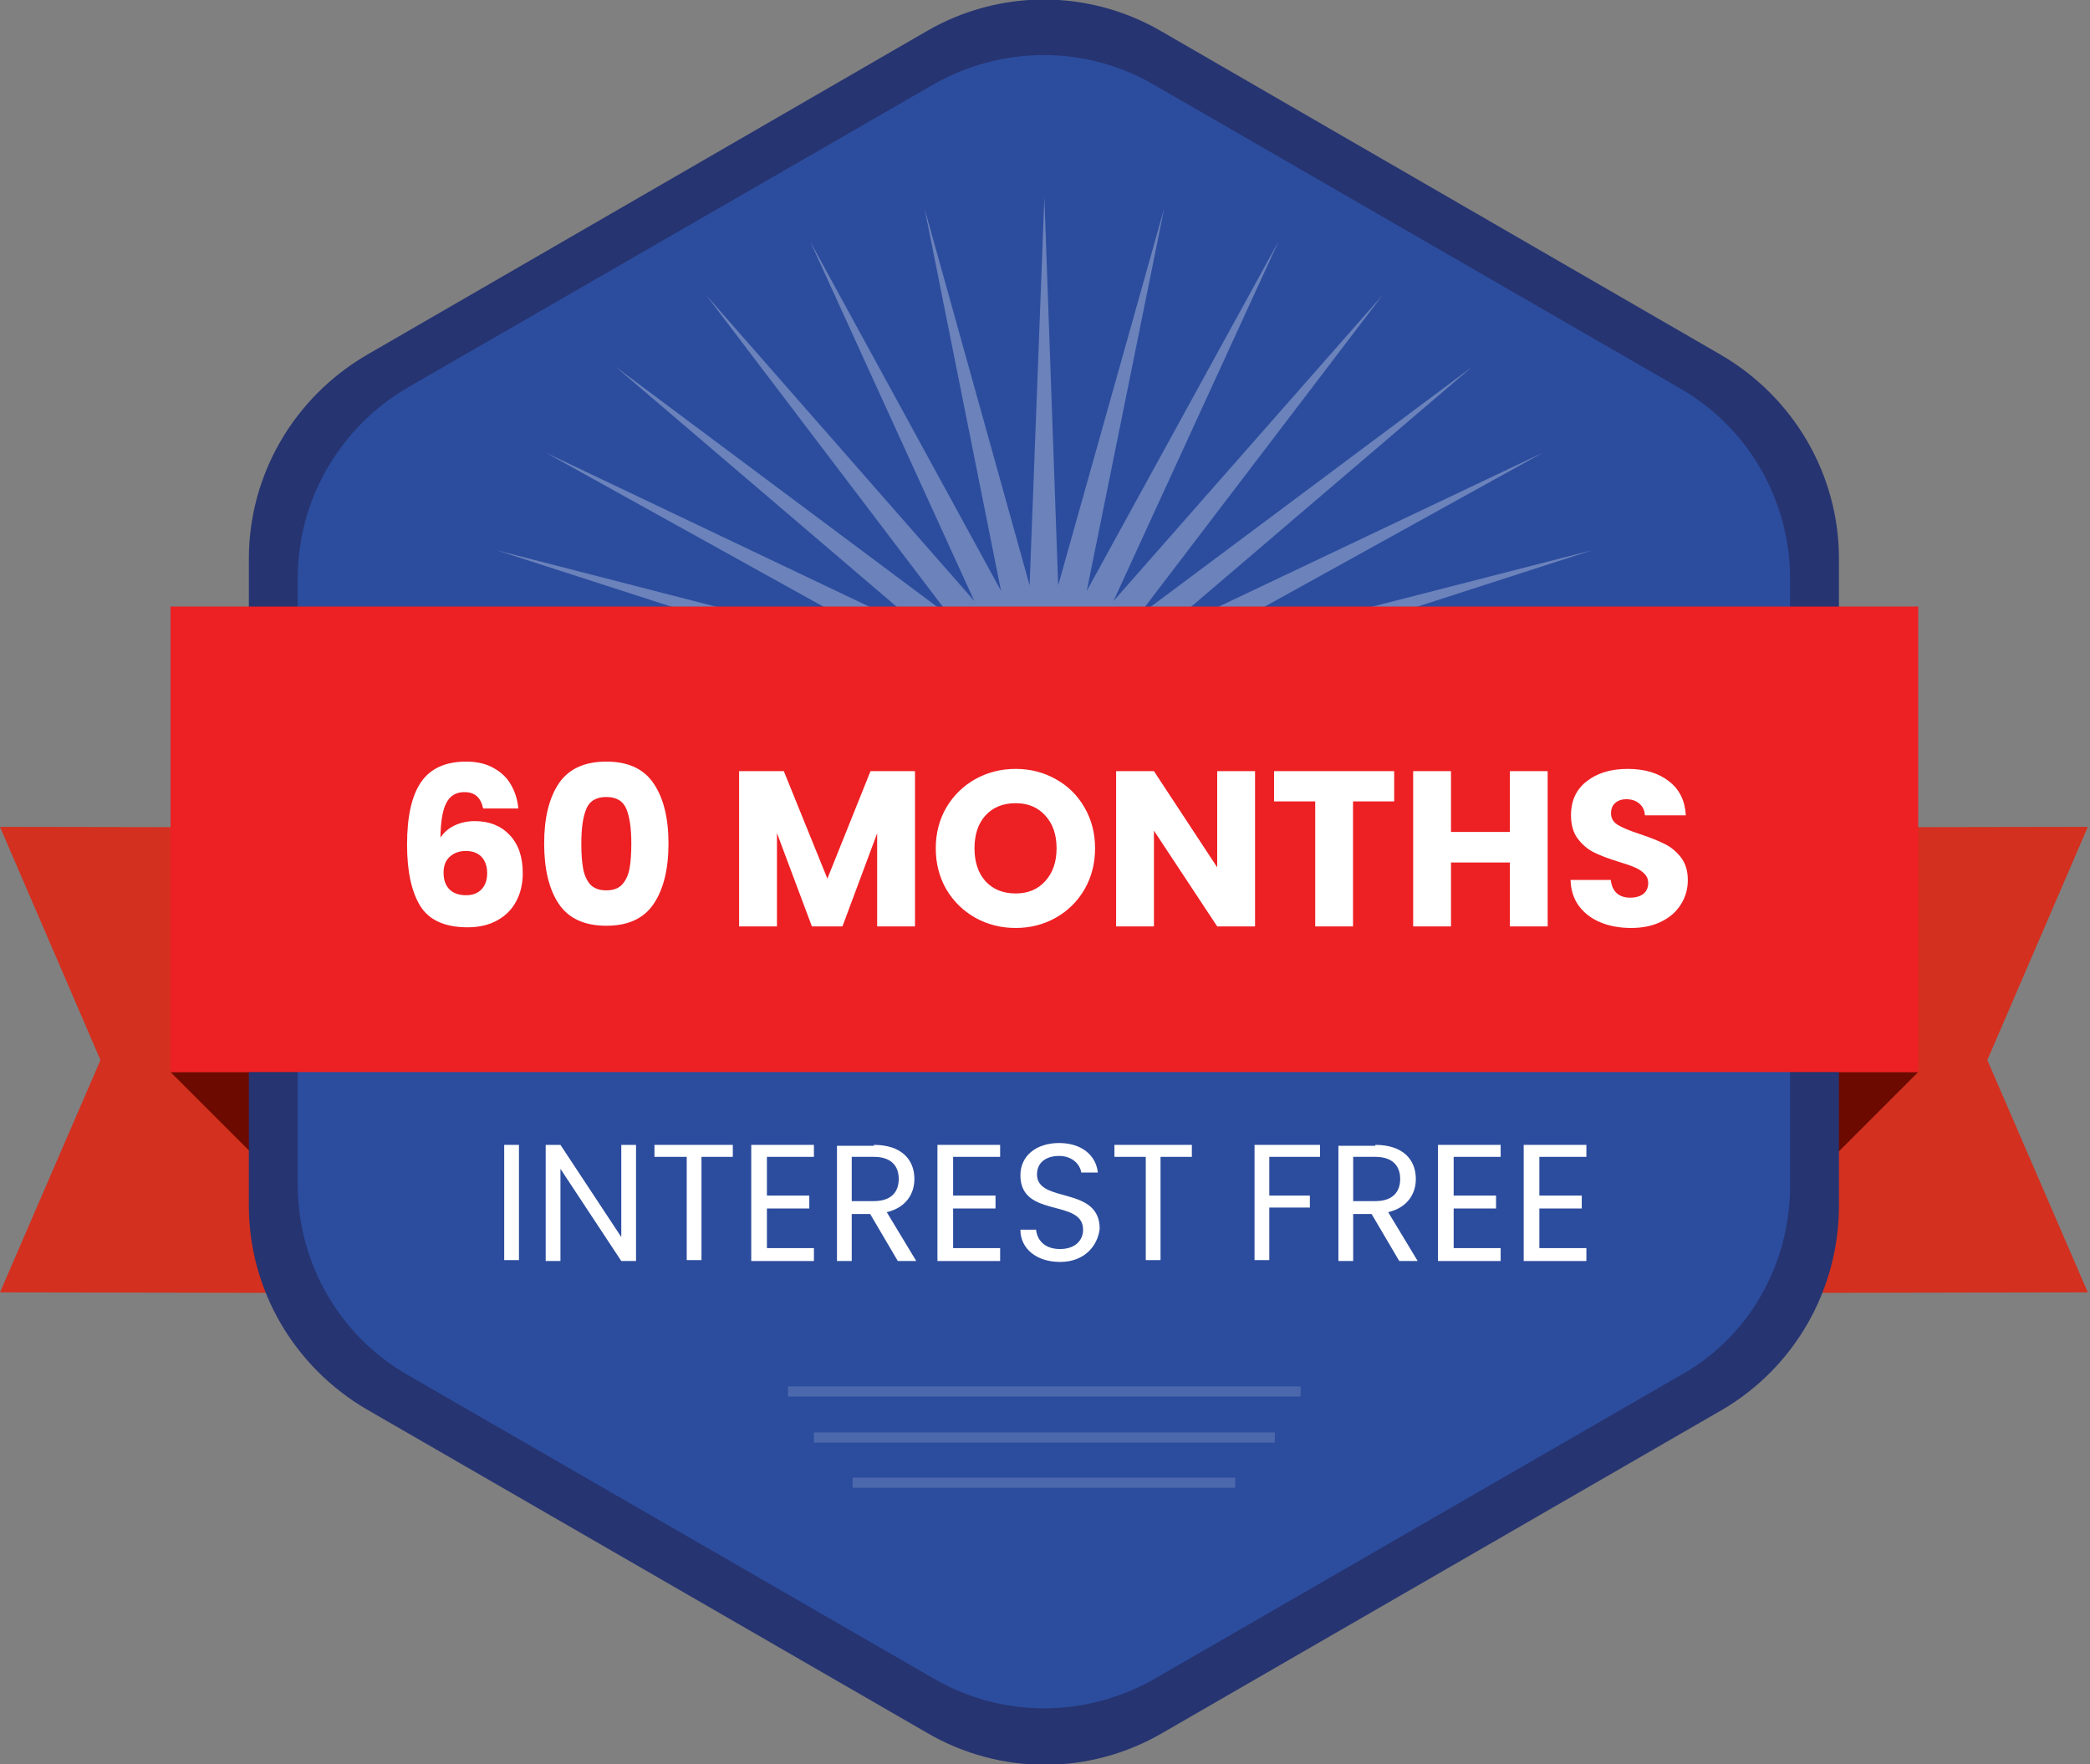 <svg width="154" height="130" viewBox="0 0 154 130" fill="none" xmlns="http://www.w3.org/2000/svg">
<rect x="0" y="0" width="154" height="130" fill="#808080" stroke="none"/>
<g clip-path="url(#clip0_449_4206)">
<path d="M153.839 60.925L146.436 78.109L153.839 95.225L115.668 95.293L115.6 60.993L153.839 60.925Z" fill="#D3301F"/>
<path d="M-0.001 60.925L7.402 78.109L-0.001 95.225L38.238 95.293V60.993L-0.001 60.925Z" fill="#D3301F"/>
<path d="M12.565 78.992L28.118 94.545V78.992H12.565Z" fill="#6D0A00"/>
<path d="M141.342 78.992L125.788 94.545V78.992H141.342Z" fill="#6D0A00"/>
<path d="M135.501 88.84V41.16C135.501 34.979 132.173 29.274 126.807 26.149L85.579 2.309C80.213 -0.815 73.625 -0.815 68.26 2.309L27.032 26.149C21.666 29.274 18.338 34.979 18.338 41.16V88.84C18.338 95.021 21.666 100.726 27.032 103.851L68.327 127.691C73.693 130.815 80.281 130.815 85.647 127.691L126.943 103.851C132.241 100.726 135.501 95.021 135.501 88.84Z" fill="#263471"/>
<path d="M131.901 87.346V42.654C131.901 36.813 128.777 31.447 123.75 28.595L85.036 6.249C80.01 3.328 73.829 3.328 68.735 6.249L30.088 28.527C25.062 31.447 21.938 36.813 21.938 42.586V87.278C21.938 93.119 25.062 98.485 30.088 101.337L68.803 123.683C73.829 126.604 80.01 126.604 85.104 123.683L123.818 101.337C128.845 98.553 131.901 93.187 131.901 87.346Z" fill="#2C4D9E"/>
<path opacity="0.3" d="M87.005 50.329L117.297 40.548L86.326 48.495L113.698 33.349L85.239 46.865L108.468 27.032L83.813 45.439L101.88 21.735L82.047 44.284L94.204 17.795L80.077 43.537L85.782 15.35L77.972 43.13L76.953 14.535L75.866 43.13L68.123 15.35L73.76 43.537L59.701 17.795L71.791 44.284L52.026 21.735L70.025 45.439L45.37 27.032L68.598 46.865L40.208 33.349L67.512 48.495L36.608 40.548L66.9 50.329L34.706 48.291L66.629 52.231H87.209L119.131 48.291L87.005 50.329Z" fill="white"/>
<path d="M141.342 44.692H12.565V78.992H141.342V44.692Z" fill="#ED2024"/>
<g opacity="0.5">
<path opacity="0.3" d="M95.835 102.152H58.071V102.9H95.835V102.152Z" fill="white"/>
<path opacity="0.3" d="M93.933 105.548H59.973V106.296H93.933V105.548Z" fill="white"/>
<path opacity="0.3" d="M91.013 108.877H62.826V109.624H91.013V108.877Z" fill="white"/>
</g>
<path d="M35.601 59.573C35.514 59.17 35.362 58.872 35.145 58.676C34.928 58.47 34.618 58.366 34.216 58.366C33.596 58.366 33.151 58.638 32.879 59.181C32.607 59.714 32.466 60.562 32.455 61.724C32.694 61.344 33.037 61.045 33.482 60.828C33.939 60.61 34.438 60.502 34.982 60.502C36.047 60.502 36.9 60.839 37.541 61.512C38.193 62.186 38.519 63.126 38.519 64.332C38.519 65.126 38.356 65.821 38.03 66.419C37.715 67.017 37.248 67.484 36.628 67.821C36.02 68.158 35.297 68.326 34.46 68.326C32.787 68.326 31.624 67.805 30.972 66.761C30.32 65.707 29.994 64.197 29.994 62.23C29.994 60.165 30.336 58.633 31.021 57.633C31.716 56.622 32.825 56.117 34.346 56.117C35.161 56.117 35.846 56.28 36.4 56.606C36.965 56.921 37.389 57.339 37.672 57.861C37.965 58.383 38.139 58.953 38.193 59.573H35.601ZM34.314 62.702C33.846 62.702 33.455 62.844 33.14 63.126C32.836 63.398 32.684 63.789 32.684 64.3C32.684 64.822 32.825 65.229 33.107 65.522C33.401 65.816 33.814 65.963 34.346 65.963C34.824 65.963 35.199 65.821 35.471 65.539C35.754 65.245 35.895 64.849 35.895 64.349C35.895 63.838 35.759 63.436 35.487 63.142C35.216 62.849 34.824 62.702 34.314 62.702ZM40.096 62.148C40.096 60.279 40.454 58.806 41.172 57.731C41.9 56.655 43.068 56.117 44.676 56.117C46.285 56.117 47.447 56.655 48.165 57.731C48.893 58.806 49.257 60.279 49.257 62.148C49.257 64.039 48.893 65.522 48.165 66.598C47.447 67.674 46.285 68.212 44.676 68.212C43.068 68.212 41.9 67.674 41.172 66.598C40.454 65.522 40.096 64.039 40.096 62.148ZM46.518 62.148C46.518 61.05 46.399 60.208 46.16 59.621C45.921 59.024 45.426 58.725 44.676 58.725C43.926 58.725 43.432 59.024 43.193 59.621C42.954 60.208 42.834 61.05 42.834 62.148C42.834 62.887 42.878 63.501 42.965 63.99C43.052 64.468 43.226 64.859 43.486 65.164C43.758 65.457 44.155 65.604 44.676 65.604C45.198 65.604 45.589 65.457 45.85 65.164C46.122 64.859 46.301 64.468 46.388 63.99C46.475 63.501 46.518 62.887 46.518 62.148ZM67.42 56.818V68.261H64.633V61.398L62.074 68.261H59.824L57.249 61.382V68.261H54.461V56.818H57.754L60.965 64.74L64.144 56.818H67.42ZM74.837 68.375C73.761 68.375 72.772 68.125 71.87 67.625C70.979 67.125 70.267 66.43 69.735 65.539C69.213 64.637 68.952 63.626 68.952 62.507C68.952 61.387 69.213 60.382 69.735 59.491C70.267 58.6 70.979 57.904 71.87 57.405C72.772 56.905 73.761 56.655 74.837 56.655C75.913 56.655 76.896 56.905 77.787 57.405C78.689 57.904 79.396 58.6 79.906 59.491C80.428 60.382 80.689 61.387 80.689 62.507C80.689 63.626 80.428 64.637 79.906 65.539C79.385 66.43 78.678 67.125 77.787 67.625C76.896 68.125 75.913 68.375 74.837 68.375ZM74.837 65.832C75.75 65.832 76.478 65.528 77.021 64.919C77.575 64.311 77.853 63.507 77.853 62.507C77.853 61.496 77.575 60.692 77.021 60.094C76.478 59.486 75.75 59.181 74.837 59.181C73.913 59.181 73.174 59.48 72.62 60.078C72.076 60.676 71.805 61.485 71.805 62.507C71.805 63.517 72.076 64.327 72.62 64.936C73.174 65.533 73.913 65.832 74.837 65.832ZM92.477 68.261H89.689L85.027 61.203V68.261H82.24V56.818H85.027L89.689 63.909V56.818H92.477V68.261ZM102.729 56.818V59.051H99.697V68.261H96.91V59.051H93.878V56.818H102.729ZM114.039 56.818V68.261H111.252V63.55H106.916V68.261H104.128V56.818H106.916V61.3H111.252V56.818H114.039ZM120.192 68.375C119.355 68.375 118.605 68.239 117.942 67.968C117.279 67.696 116.747 67.294 116.345 66.761C115.954 66.229 115.747 65.588 115.725 64.838H118.692C118.736 65.262 118.882 65.588 119.132 65.816C119.382 66.033 119.708 66.142 120.11 66.142C120.523 66.142 120.849 66.049 121.088 65.865C121.327 65.669 121.447 65.403 121.447 65.066C121.447 64.784 121.349 64.55 121.154 64.365C120.969 64.18 120.735 64.028 120.453 63.909C120.181 63.789 119.79 63.653 119.279 63.501C118.54 63.273 117.937 63.045 117.47 62.816C117.002 62.588 116.6 62.251 116.263 61.806C115.926 61.36 115.758 60.779 115.758 60.062C115.758 58.997 116.144 58.165 116.915 57.568C117.687 56.959 118.692 56.655 119.931 56.655C121.192 56.655 122.208 56.959 122.979 57.568C123.751 58.165 124.164 59.002 124.218 60.078H121.202C121.181 59.708 121.045 59.42 120.795 59.214C120.545 58.997 120.224 58.888 119.833 58.888C119.496 58.888 119.225 58.98 119.018 59.165C118.812 59.339 118.708 59.594 118.708 59.931C118.708 60.301 118.882 60.589 119.23 60.795C119.578 61.002 120.121 61.224 120.86 61.464C121.599 61.713 122.197 61.953 122.653 62.181C123.121 62.409 123.523 62.74 123.859 63.175C124.196 63.61 124.365 64.169 124.365 64.854C124.365 65.506 124.196 66.098 123.859 66.631C123.533 67.163 123.055 67.587 122.425 67.902C121.795 68.218 121.05 68.375 120.192 68.375Z" fill="white"/>
<path d="M37.152 84.357H38.239V92.847H37.152V84.357Z" fill="white"/>
<path d="M46.865 84.357V92.915H45.779L41.296 86.123V92.915H40.209V84.357H41.296L45.779 91.149V84.357H46.865Z" fill="white"/>
<path d="M48.224 84.357H53.997V85.24H51.688V92.847H50.601V85.24H48.224V84.357Z" fill="white"/>
<path d="M59.973 85.24H56.509V88.093H59.633V89.044H56.509V91.964H59.973V92.915H55.355V84.357H59.973V85.24Z" fill="white"/>
<path d="M64.389 84.357C66.426 84.357 67.377 85.444 67.377 86.87C67.377 87.957 66.766 88.976 65.34 89.316L67.513 92.915H66.155L64.117 89.451H62.759V92.915H61.672V84.425H64.389V84.357ZM64.389 85.24H62.759V88.501H64.389C65.679 88.501 66.223 87.821 66.223 86.87C66.223 85.919 65.679 85.24 64.389 85.24Z" fill="white"/>
<path d="M73.694 85.24H70.23V88.093H73.354V89.044H70.23V91.964H73.694V92.915H69.075V84.357H73.694V85.24Z" fill="white"/>
<path d="M78.108 92.983C76.41 92.983 75.188 92.032 75.188 90.606H76.342C76.41 91.285 76.885 92.032 78.108 92.032C79.195 92.032 79.806 91.421 79.806 90.606C79.806 88.297 75.188 89.791 75.188 86.599C75.188 85.172 76.342 84.221 78.04 84.221C79.67 84.221 80.757 85.104 80.893 86.395H79.67C79.602 85.852 79.059 85.172 78.04 85.172C77.089 85.172 76.41 85.648 76.41 86.531C76.41 88.704 81.029 87.346 81.029 90.538C80.893 91.761 79.942 92.983 78.108 92.983Z" fill="white"/>
<path d="M82.048 84.357H87.821V85.24H85.512V92.847H84.425V85.24H82.116V84.357H82.048Z" fill="white"/>
<path d="M92.44 84.357H97.263V85.24H93.527V88.093H96.516V88.976H93.527V92.847H92.44V84.357Z" fill="white"/>
<path d="M101.337 84.357C103.375 84.357 104.325 85.444 104.325 86.87C104.325 87.957 103.714 88.976 102.288 89.316L104.461 92.915H103.103L101.065 89.451H99.707V92.915H98.62V84.425H101.337V84.357ZM101.337 85.24H99.707V88.501H101.337C102.627 88.501 103.171 87.821 103.171 86.87C103.171 85.919 102.627 85.24 101.337 85.24Z" fill="white"/>
<path d="M110.575 85.24H107.111V88.093H110.235V89.044H107.111V91.964H110.575V92.915H105.956V84.357H110.575V85.24Z" fill="white"/>
<path d="M116.891 85.24H113.427V88.093H116.551V89.044H113.427V91.964H116.891V92.915H112.272V84.357H116.891V85.24Z" fill="white"/>
</g>
<defs>
<clipPath id="clip0_449_4206">
<rect width="153.84" height="130" fill="white" transform="translate(-0.001)"/>
</clipPath>
</defs>
</svg>
